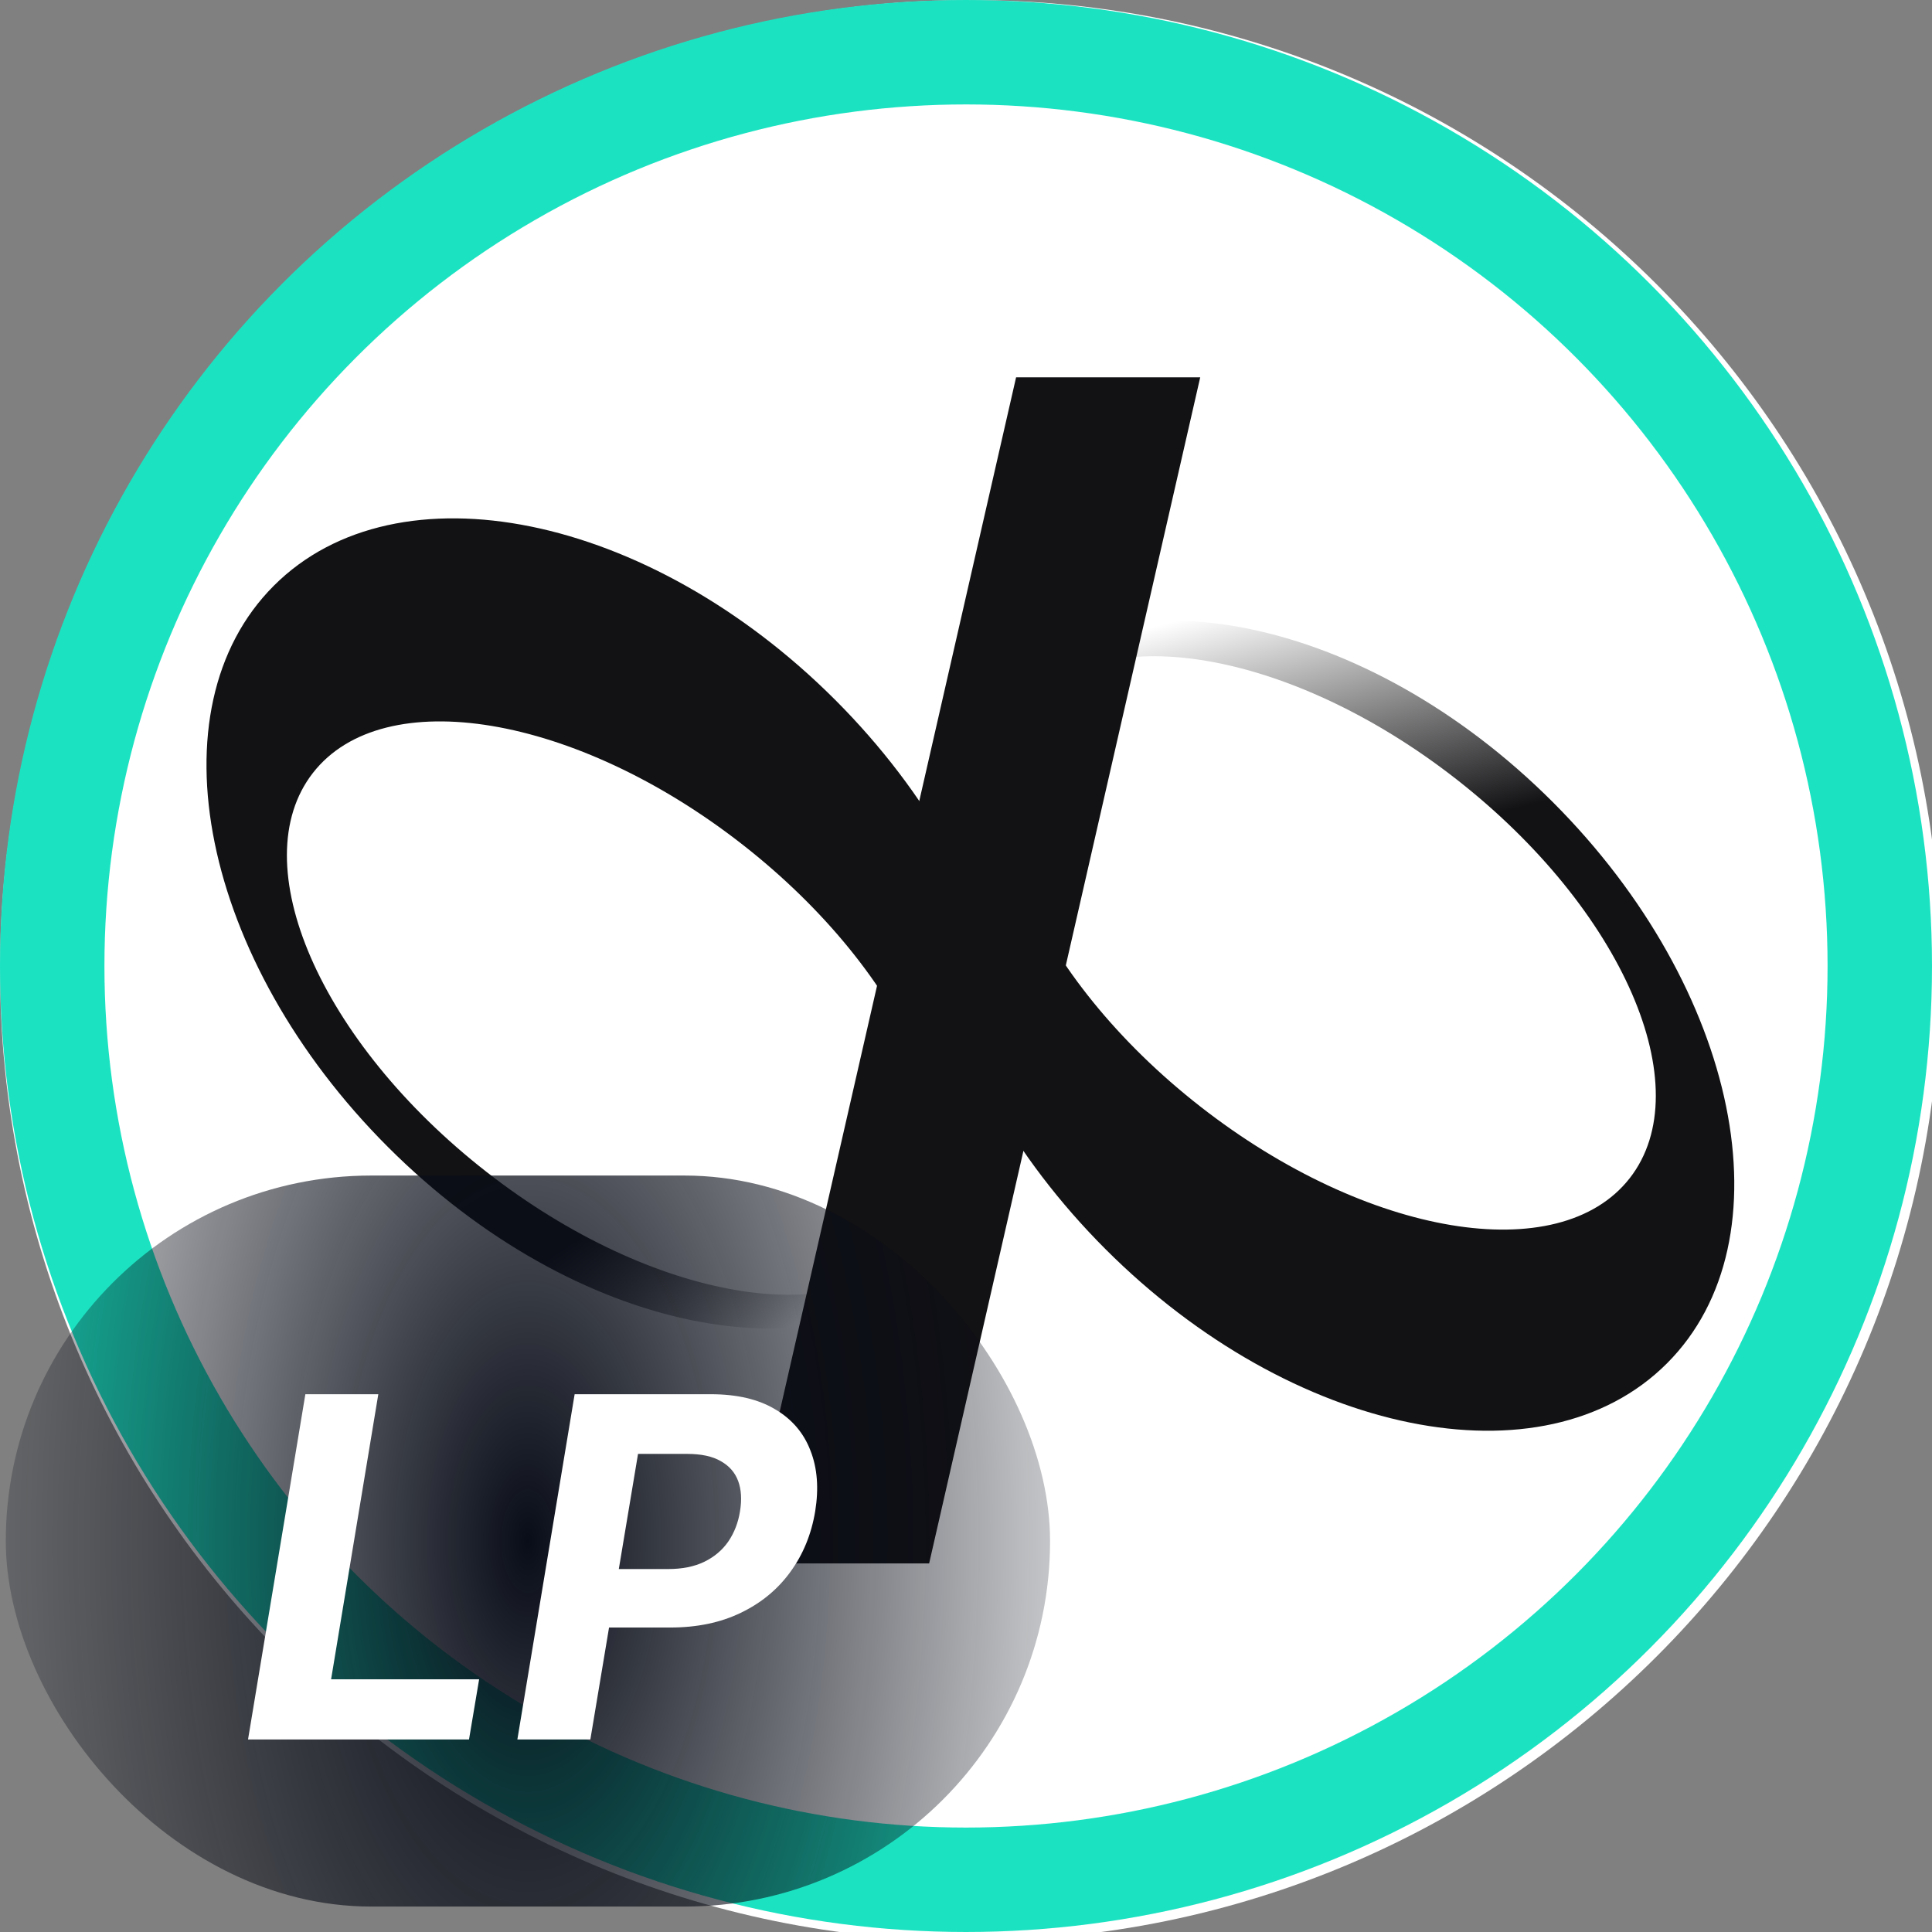 <svg width="37" height="37" viewBox="0 0 37 37" xmlns="http://www.w3.org/2000/svg"><rect x="0" y="0" width="37" height="37" fill="#808080" stroke="none"/><g xmlns="http://www.w3.org/2000/svg" width="37" height="37" fill="none" viewBox="0 0 37 37" transform="translate(0, 0) scale(0.092, 0.092)"><g clip-path="url(#a)"><mask id="b" width="404" height="404" x="0" y="0" maskUnits="userSpaceOnUse" style="mask-type:luminance"><path fill="#fff" d="M404 0H0v404h404z"></path></mask><g mask="url(#b)"><path fill="#fff" d="M404 202C404 90.439 313.562 0 202 0S0 90.439 0 202s90.439 202 202 202 202-90.438 202-202"></path><path fill="url(#c)" fill-rule="evenodd" d="M80.765 238.772c38.828 38.829 91.143 49.466 116.848 23.761s15.066-78.02-23.761-116.848c-38.829-38.828-91.143-49.466-116.848-23.761s-15.067 78.019 23.761 116.848m20.497 5.167c34.643 27.048 74.644 33.712 89.345 14.884s-1.466-56.019-36.108-83.067c-34.643-27.048-74.644-33.712-89.344-14.883-14.701 18.828 1.465 56.018 36.107 83.066" clip-rule="evenodd"></path><path fill="url(#d)" fill-rule="evenodd" d="M323.235 166.964c-38.828-38.828-91.142-49.466-116.849-23.761-25.704 25.705-15.066 78.019 23.762 116.848s91.142 49.465 116.848 23.761c25.705-25.705 15.068-78.02-23.761-116.848m-20.091-4.773c-34.643-27.048-74.643-33.712-89.344-14.883-14.701 18.828 1.464 56.019 36.107 83.067s74.643 33.712 89.345 14.883c14.701-18.828-1.465-56.019-36.108-83.067" clip-rule="evenodd"></path><path fill="#121113" d="M211.514 78.551h38.327l-56.427 246.895h-38.328z"></path></g></g><defs><linearGradient id="c" x1="145.389" x2="167.255" y1="238.887" y2="274.415" gradientUnits="userSpaceOnUse"><stop offset="0.073" stop-color="#121113"></stop><stop offset="1" stop-color="#fff"></stop></linearGradient><linearGradient id="d" x1="250.485" x2="236.745" y1="185.001" y2="131.32" gradientUnits="userSpaceOnUse"><stop stop-color="#121113"></stop><stop offset="1" stop-color="#fff"></stop></linearGradient><clipPath id="a"><path fill="#fff" d="M0 0h404v404H0z"></path></clipPath></defs></g><circle cx="18.5" cy="18.5" r="17.5" stroke="#1BE3C2" stroke-width="2" fill="none"></circle><rect x="0.111" y="22.513" width="19.999" height="14" rx="7" fill="url(#paint0_radial_831_101)"></rect><path d="M4.75 33.313L5.848 26.701H7.245L6.341 32.16H9.176L8.982 33.313H4.75Z" fill="white"></path><path d="M9.908 33.313L11.005 26.701H13.614C14.113 26.701 14.523 26.797 14.844 26.989C15.166 27.178 15.392 27.442 15.521 27.78C15.653 28.115 15.683 28.503 15.612 28.942C15.539 29.383 15.38 29.771 15.134 30.107C14.891 30.441 14.575 30.701 14.185 30.888C13.796 31.076 13.346 31.169 12.836 31.169H11.173L11.357 30.049H12.794C13.065 30.049 13.296 30.003 13.488 29.91C13.681 29.816 13.835 29.685 13.949 29.52C14.063 29.352 14.138 29.159 14.172 28.942C14.209 28.72 14.197 28.527 14.137 28.364C14.076 28.2 13.966 28.073 13.804 27.983C13.645 27.89 13.431 27.844 13.162 27.844H12.219L11.306 33.313H9.908Z" fill="white"></path><defs><radialGradient id="paint0_radial_831_101" cx="0" cy="0" r="1" gradientUnits="userSpaceOnUse" gradientTransform="translate(10.11 29.513) rotate(-180) scale(13.181 25.64)"><stop stop-color="#090D18"></stop><stop offset="0.5" stop-color="#090D18" stop-opacity="0.505"></stop><stop offset="1" stop-color="#090D18" stop-opacity="0"></stop></radialGradient></defs></svg>